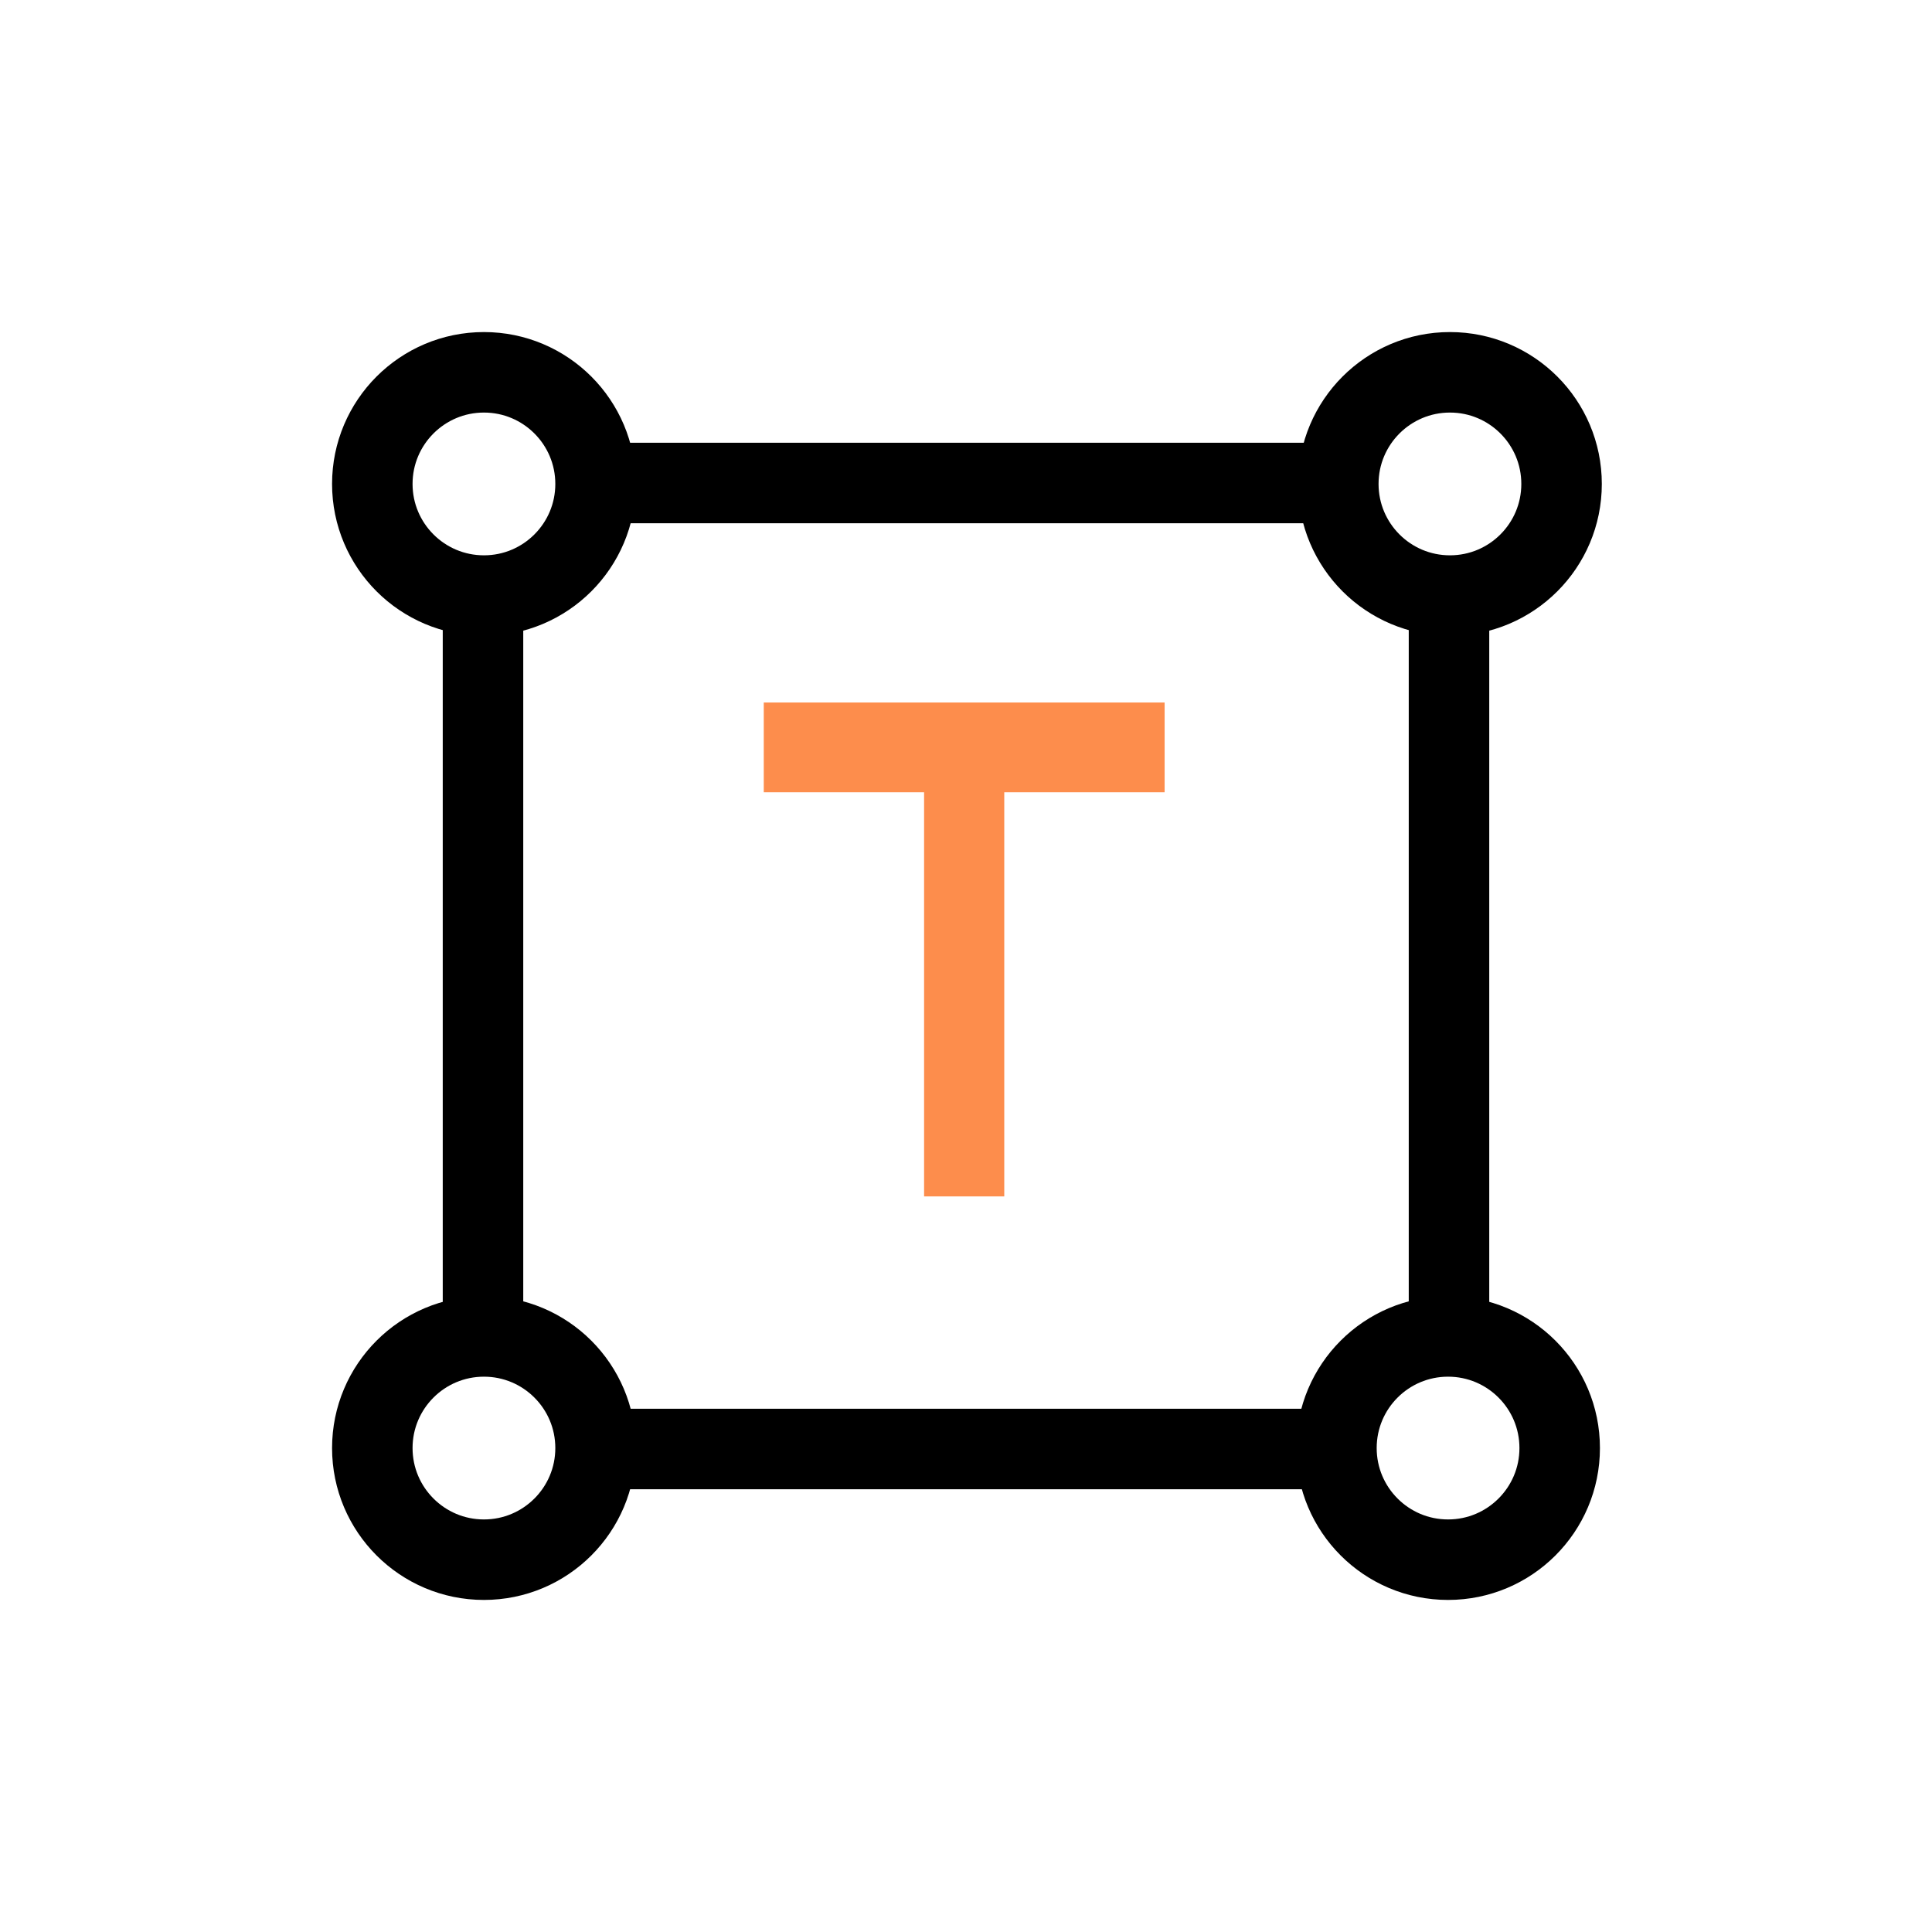 <svg width="72" height="72" viewBox="0 0 72 72" fill="none" xmlns="http://www.w3.org/2000/svg">
<path d="M28.463 26.18H43.402V29.526H37.426V44.587H34.438V29.526H28.463V26.18Z" fill="#FD8D4C"/>
<path d="M58.195 18.035C58.195 20.333 56.333 22.195 54.035 22.195C51.738 22.195 49.875 20.333 49.875 18.035C49.875 15.738 51.738 13.875 54.035 13.875C56.333 13.875 58.195 15.738 58.195 18.035Z" stroke="black" stroke-width="3"/>
<path d="M58.125 53.965C58.125 56.262 56.262 58.125 53.965 58.125C51.667 58.125 49.805 56.262 49.805 53.965C49.805 51.667 51.667 49.805 53.965 49.805C56.262 49.805 58.125 51.667 58.125 53.965Z" stroke="black" stroke-width="3"/>
<path d="M22.195 53.965C22.195 56.262 20.333 58.125 18.035 58.125C15.738 58.125 13.875 56.262 13.875 53.965C13.875 51.667 15.738 49.805 18.035 49.805C20.333 49.805 22.195 51.667 22.195 53.965Z" stroke="black" stroke-width="3"/>
<path d="M22.195 18.035C22.195 20.333 20.333 22.195 18.035 22.195C15.738 22.195 13.875 20.333 13.875 18.035C13.875 15.738 15.738 13.875 18.035 13.875C20.333 13.875 22.195 15.738 22.195 18.035Z" stroke="black" stroke-width="3"/>
<path d="M22.5 18L50.625 18" stroke="black" stroke-width="3"/>
<path d="M18 22.5V50.625" stroke="black" stroke-width="3"/>
<path d="M54 22.5L54 50.625" stroke="black" stroke-width="3"/>
<path d="M22.5 54H50.625" stroke="black" stroke-width="3"/>
</svg>
